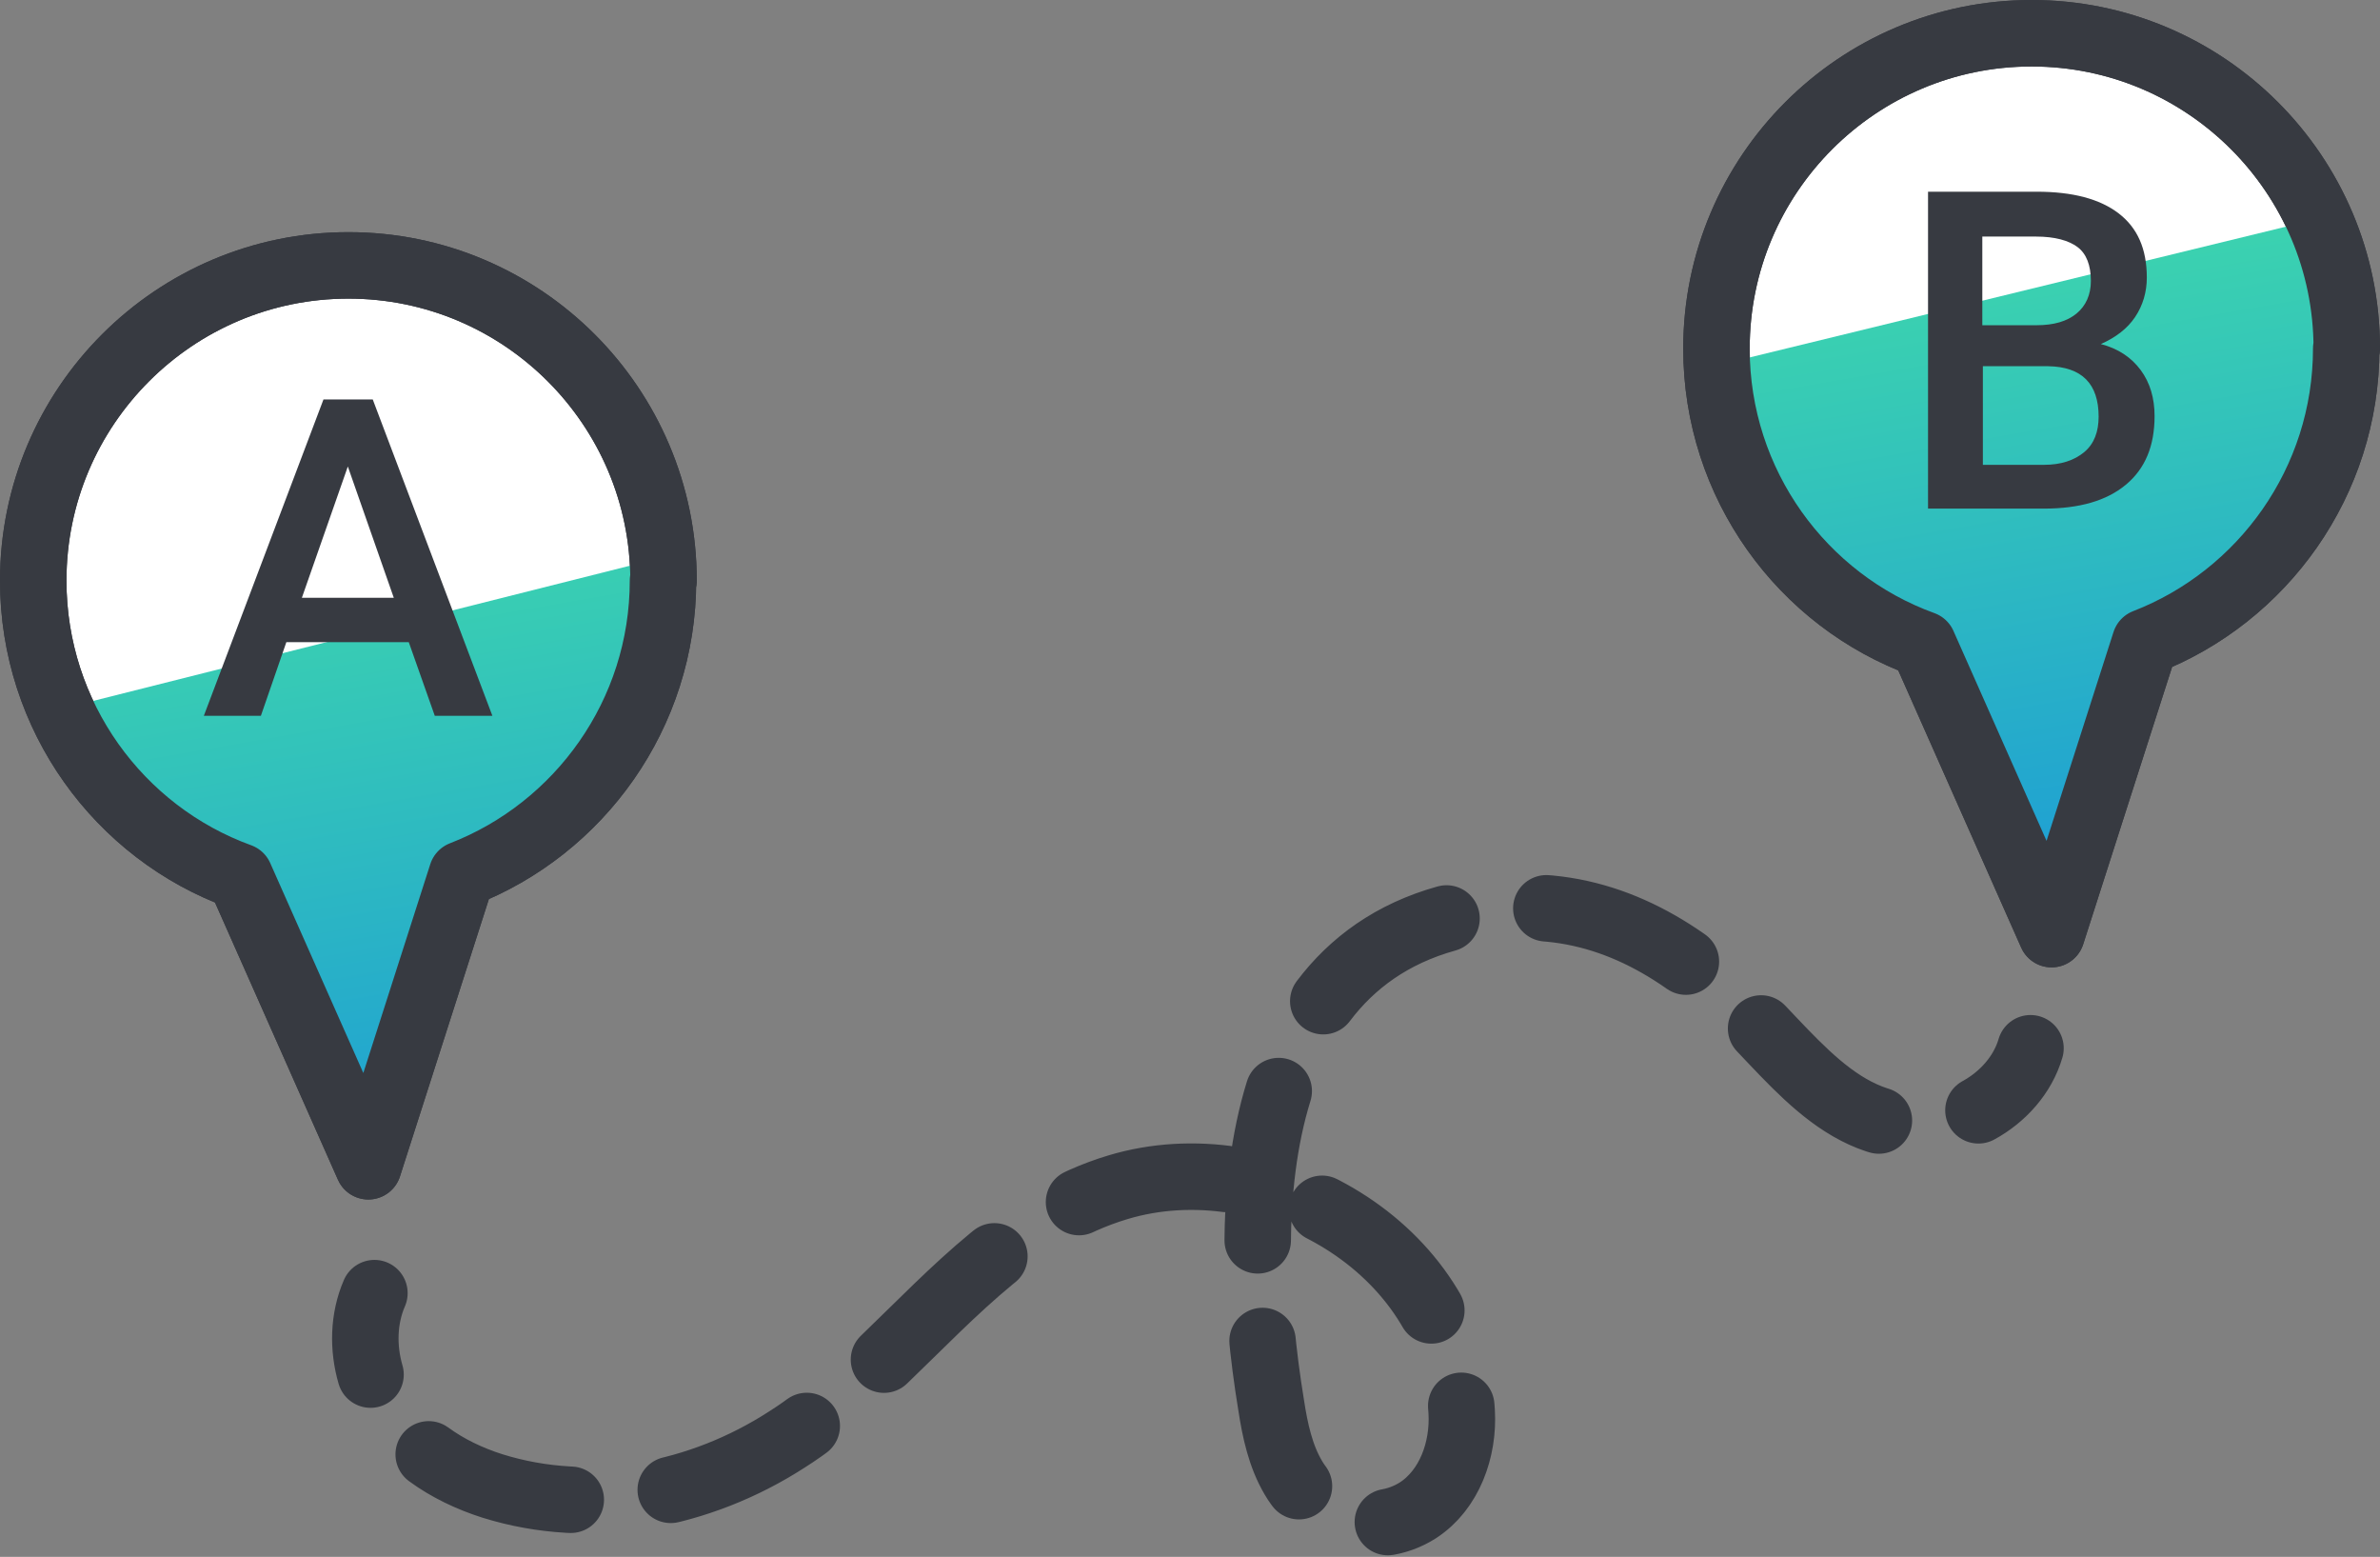 <?xml version="1.0" encoding="UTF-8"?>
<svg id="Ebene_1" xmlns="http://www.w3.org/2000/svg" xmlns:xlink="http://www.w3.org/1999/xlink" viewBox="0 0 42.97 28.1">
  <rect x="0" y="0" width="42.97" height="28.1" fill="#808080" stroke="none"/>
  <defs>
    <style>
      .cls-1 {
        fill: url(#Unbenannter_Verlauf);
      }

      .cls-2 {
        fill: url(#Unbenannter_Verlauf_2);
      }

      .cls-3 {
        stroke-dasharray: 2.73 1.82 2.73 1.82 2.73 1.82;
      }

      .cls-3, .cls-4, .cls-5, .cls-6 {
        stroke: #373a41;
        stroke-linecap: round;
        stroke-linejoin: round;
        stroke-width: 1.2px;
      }

      .cls-3, .cls-5, .cls-6 {
        fill: none;
      }

      .cls-4 {
        fill: #fff;
      }

      .cls-6 {
        stroke-dasharray: 2.73 1.82 2.73 1.82;
      }

      .cls-7 {
        fill: #373a41;
      }
    </style>
    <linearGradient id="Unbenannter_Verlauf" data-name="Unbenannter Verlauf" x1="5.87" y1="17.95" x2="8.83" y2=".94" gradientTransform="translate(0 25.58) scale(1 -1)" gradientUnits="userSpaceOnUse">
      <stop offset="0" stop-color="#42dea7"/>
      <stop offset="1" stop-color="#148de1"/>
    </linearGradient>
    <linearGradient id="Unbenannter_Verlauf_2" data-name="Unbenannter Verlauf 2" x1="35.96" y1="23.2" x2="38.92" y2="6.19" gradientTransform="translate(0 25.58) scale(1 -1)" gradientUnits="userSpaceOnUse">
      <stop offset="0" stop-color="#42dea7"/>
      <stop offset="1" stop-color="#148de1"/>
    </linearGradient>
  </defs>
  <path class="cls-4" d="M42.36,6.29c0,2.41-1.51,4.48-3.63,5.3l-1.69,5.27-2.32-5.23c-2.18-.79-3.73-2.89-3.73-5.34,0-3.14,2.55-5.69,5.69-5.69s5.69,2.55,5.69,5.69h0Z"/>
  <path class="cls-4" d="M11.97,10.48c0,2.41-1.51,4.48-3.63,5.3l-1.69,5.27-2.32-5.23c-2.18-.79-3.73-2.89-3.73-5.34,0-3.14,2.55-5.69,5.69-5.69s5.69,2.55,5.69,5.69h-.01Z"/>
  <polygon class="cls-1" points="1.09 12.8 11.97 10.06 11.18 13.37 8.89 15.53 8.19 16.23 7.69 17.8 6.65 21.05 4.33 15.82 2.13 14.37 1.09 12.8"/>
  <polygon class="cls-2" points="30.98 6.6 41.85 3.95 42.36 6.29 41.89 9.17 40.14 10.79 38.73 11.59 37.03 16.86 34.74 11.69 32.41 10.06 31.38 8.38 30.98 6.6"/>
  <path class="cls-5" d="M42.36,6.29c0,2.41-1.51,4.48-3.63,5.3l-1.69,5.27-2.32-5.23c-2.18-.79-3.73-2.89-3.73-5.34,0-3.14,2.55-5.69,5.69-5.69s5.69,2.55,5.69,5.69h0Z"/>
  <path class="cls-7" d="M34.81,9.17V3.46h1.96c.65,0,1.14.13,1.48.39s.51.64.51,1.16c0,.26-.07.5-.21.71s-.35.37-.62.49c.31.08.55.24.72.47s.25.51.25.83c0,.54-.17.95-.52,1.24s-.84.43-1.48.43h-2.09ZM35.8,5.87h.97c.31,0,.55-.07.72-.21s.26-.34.26-.59c0-.28-.08-.49-.24-.61s-.41-.19-.75-.19h-.97v1.6h.01ZM35.8,6.6v1.79h1.1c.31,0,.55-.08.73-.23s.26-.37.26-.64c0-.59-.3-.9-.91-.91h-1.18,0Z"/>
  <path class="cls-5" d="M11.97,10.48c0,2.41-1.51,4.48-3.63,5.3l-1.69,5.27-2.32-5.23c-2.18-.79-3.73-2.89-3.73-5.34,0-3.14,2.55-5.69,5.69-5.69s5.69,2.55,5.69,5.69h-.01Z"/>
  <path class="cls-7" d="M7.38,11.59h-2.21l-.46,1.33h-1.03l2.16-5.71h.89l2.16,5.71h-1.04l-.47-1.33ZM5.45,10.79h1.66l-.83-2.37-.83,2.37Z"/>
  <path class="cls-5" d="M6.76,23.34c-.2.46-.21.99-.07,1.47"/>
  <path class="cls-6" d="M7.74,26.25c.34.25.74.44,1.15.57,1.79.56,3.76.17,5.32-.84.38-.24.73-.52,1.08-.83"/>
  <path class="cls-3" d="M15.96,24.54c1.28-1.23,2.49-2.59,4.22-3.11,2.72-.82,6.05,1.07,6.21,4.05.04.68-.22,1.41-.79,1.78-.77.49-1.8.18-2.25-.59-.23-.39-.33-.85-.4-1.31-.59-3.59-.43-8.54,4.16-8.96,1.59-.15,2.94.52,4.09,1.57,1.11,1.01,2.02,2.53,3.67,2.34"/>
  <path class="cls-5" d="M35.72,20.04c.44-.24.8-.64.94-1.12"/>
</svg>